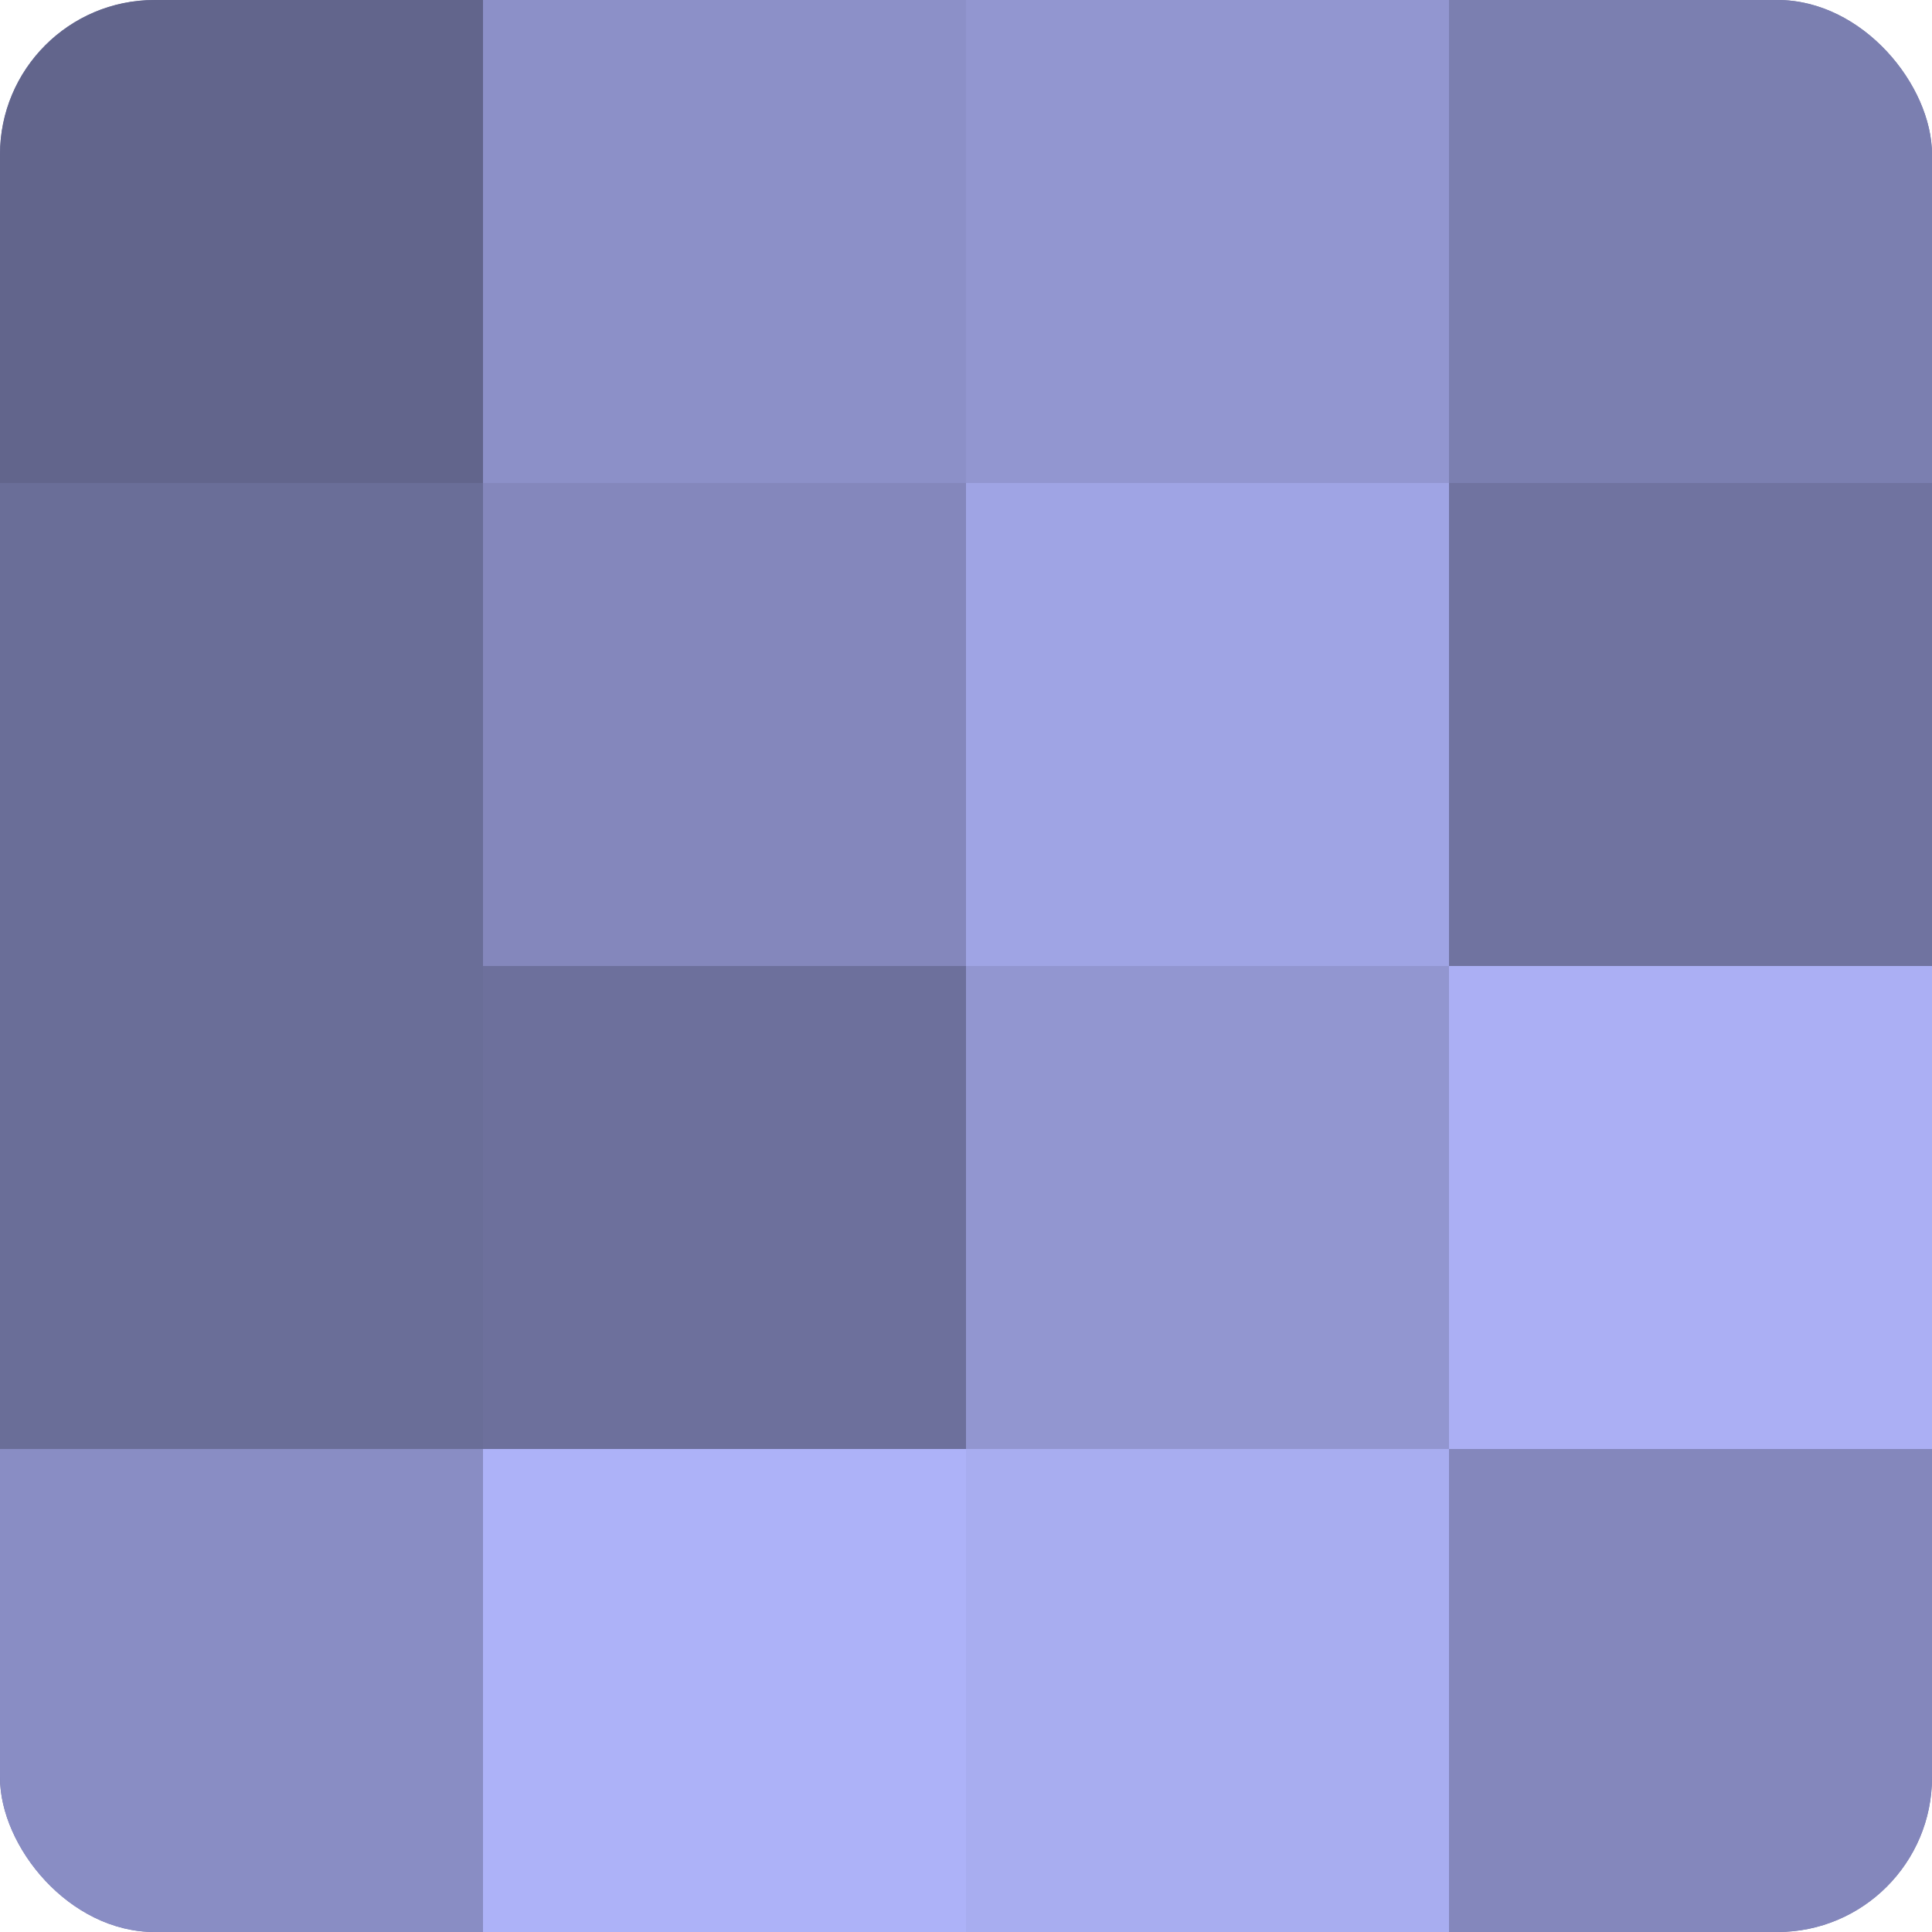 <?xml version="1.0" encoding="UTF-8"?>
<svg xmlns="http://www.w3.org/2000/svg" width="60" height="60" viewBox="0 0 100 100" preserveAspectRatio="xMidYMid meet"><defs><clipPath id="c" width="100" height="100"><rect width="100" height="100" rx="8" ry="8"/></clipPath></defs><g clip-path="url(#c)"><rect width="100" height="100" fill="#7073a0"/><rect width="25" height="25" fill="#62658c"/><rect y="25" width="25" height="25" fill="#6a6e98"/><rect y="50" width="25" height="25" fill="#6a6e98"/><rect y="75" width="25" height="25" fill="#898dc4"/><rect x="25" width="25" height="25" fill="#8c90c8"/><rect x="25" y="25" width="25" height="25" fill="#8487bc"/><rect x="25" y="50" width="25" height="25" fill="#6d709c"/><rect x="25" y="75" width="25" height="25" fill="#adb2f8"/><rect x="50" width="25" height="25" fill="#9296d0"/><rect x="50" y="25" width="25" height="25" fill="#9fa4e4"/><rect x="50" y="50" width="25" height="25" fill="#9296d0"/><rect x="50" y="75" width="25" height="25" fill="#a8adf0"/><rect x="75" width="25" height="25" fill="#7b7fb0"/><rect x="75" y="25" width="25" height="25" fill="#7073a0"/><rect x="75" y="50" width="25" height="25" fill="#abaff4"/><rect x="75" y="75" width="25" height="25" fill="#8487bc"/></g></svg>
